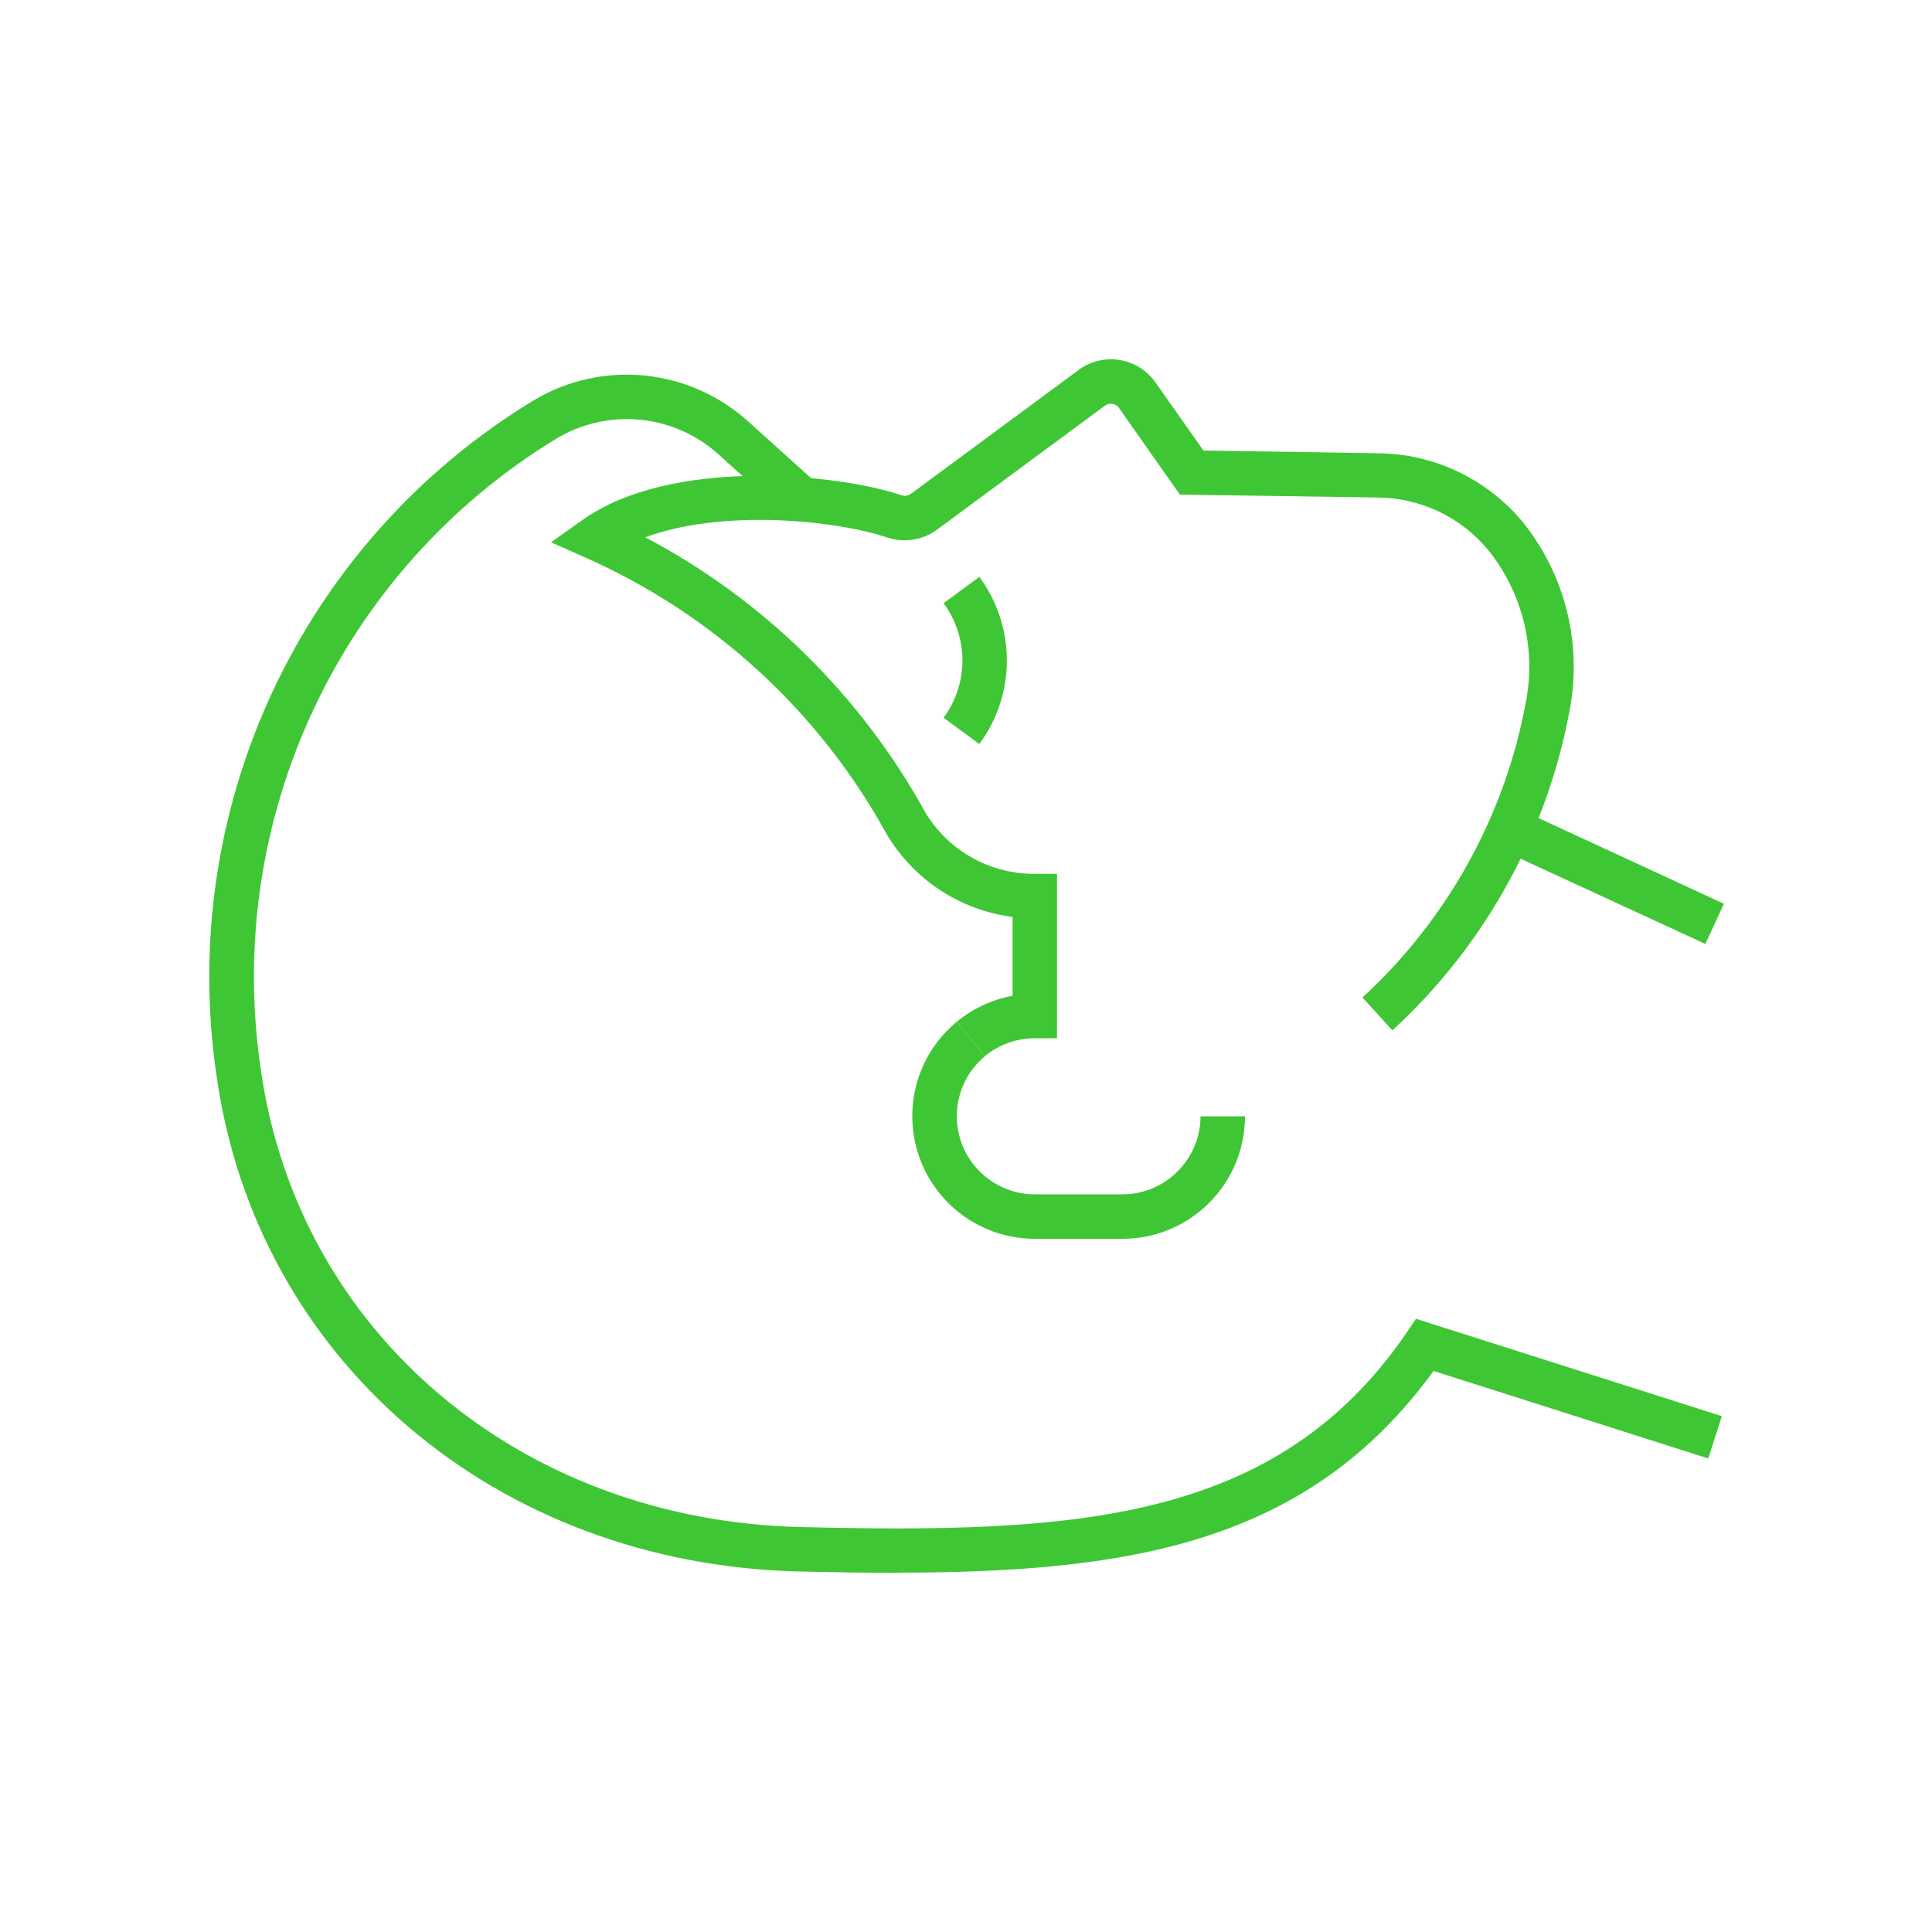 <?xml version="1.0" encoding="UTF-8"?><svg id="Layer_1" xmlns="http://www.w3.org/2000/svg" xmlns:xlink="http://www.w3.org/1999/xlink" viewBox="0 0 100 100"><defs><style>.cls-1,.cls-2{fill:none;}.cls-3{fill:#3fc635;}.cls-2{clip-path:url(#clippath);}</style><clipPath id="clippath"><rect class="cls-1" x="10.83" y="18.59" width="78.41" height="62.82"/></clipPath></defs><g id="Group_261"><path id="Path_138" class="cls-3" d="m77.91,44.08l10.36,4.78.96-2.08h0l-10.36-4.79-.96,2.09Z"/><g id="Group_260"><g class="cls-2"><g id="Group_259"><path id="Path_139" class="cls-3" d="m46.49,81.41c-1.65,0-3.36-.03-5.12-.07-15.67-.37-28.08-10.92-30.16-25.65-2.06-13.89,4.4-27.67,16.4-34.96,3.57-2.15,8.14-1.67,11.2,1.16l3.43,3.09-1.54,1.71-3.43-3.1c-2.31-2.15-5.76-2.51-8.47-.89-11.2,6.82-17.23,19.69-15.3,32.66,1.92,13.6,13.41,23.33,27.94,23.68,14.12.34,24.63-.19,31.37-10.07l.48-.71,15.83,5.04-.7,2.19-14.22-4.53c-6.49,8.93-15.72,10.43-27.71,10.44"/><path id="Path_140" class="cls-3" d="m58.08,64.12h-4.52c-3.5,0-6.34-2.84-6.34-6.35,0-1.89.84-3.68,2.3-4.88l1.47,1.77c-1.72,1.42-1.96,3.97-.54,5.69.77.93,1.91,1.47,3.12,1.47h4.52c2.23,0,4.04-1.81,4.05-4.04,0,0,0,0,0,0h2.3c0,3.5-2.84,6.34-6.34,6.34"/><path id="Path_141" class="cls-3" d="m50.99,54.66l-1.47-1.77c.83-.69,1.83-1.15,2.89-1.35v-4.08c-2.72-.35-5.12-1.93-6.52-4.29-3.48-6.33-8.93-11.34-15.52-14.28l-1.85-.82,1.65-1.17c4.56-3.23,13.14-2.4,16.51-1.26.16.05.33.02.47-.08l8.76-6.47c1.27-.87,3.01-.56,3.9.71l2.48,3.52,8.99.14c2.91.01,5.66,1.31,7.52,3.54,2.18,2.7,3.08,6.2,2.47,9.62-1.16,6.43-4.39,12.3-9.2,16.71l-1.55-1.7c4.43-4.07,7.41-9.48,8.48-15.4.5-2.75-.22-5.58-1.97-7.76-1.43-1.73-3.55-2.72-5.79-2.72l-10.17-.15-3.15-4.48c-.16-.24-.49-.29-.72-.13,0,0,0,0,0,0l-8.68,6.41c-.74.55-1.69.71-2.57.43-2.72-.92-8.58-1.49-12.55-.02,6.12,3.23,11.15,8.18,14.49,14.23,1.18,1.98,3.32,3.19,5.63,3.19h1.19s0,8.51,0,8.51h-1.16c-.94,0-1.84.33-2.57.92"/><path id="Path_142" class="cls-3" d="m50.69,38.51l-1.85-1.36c1.3-1.76,1.3-4.17,0-5.93l1.85-1.36c1.9,2.57,1.9,6.08,0,8.65"/></g></g></g></g></svg>